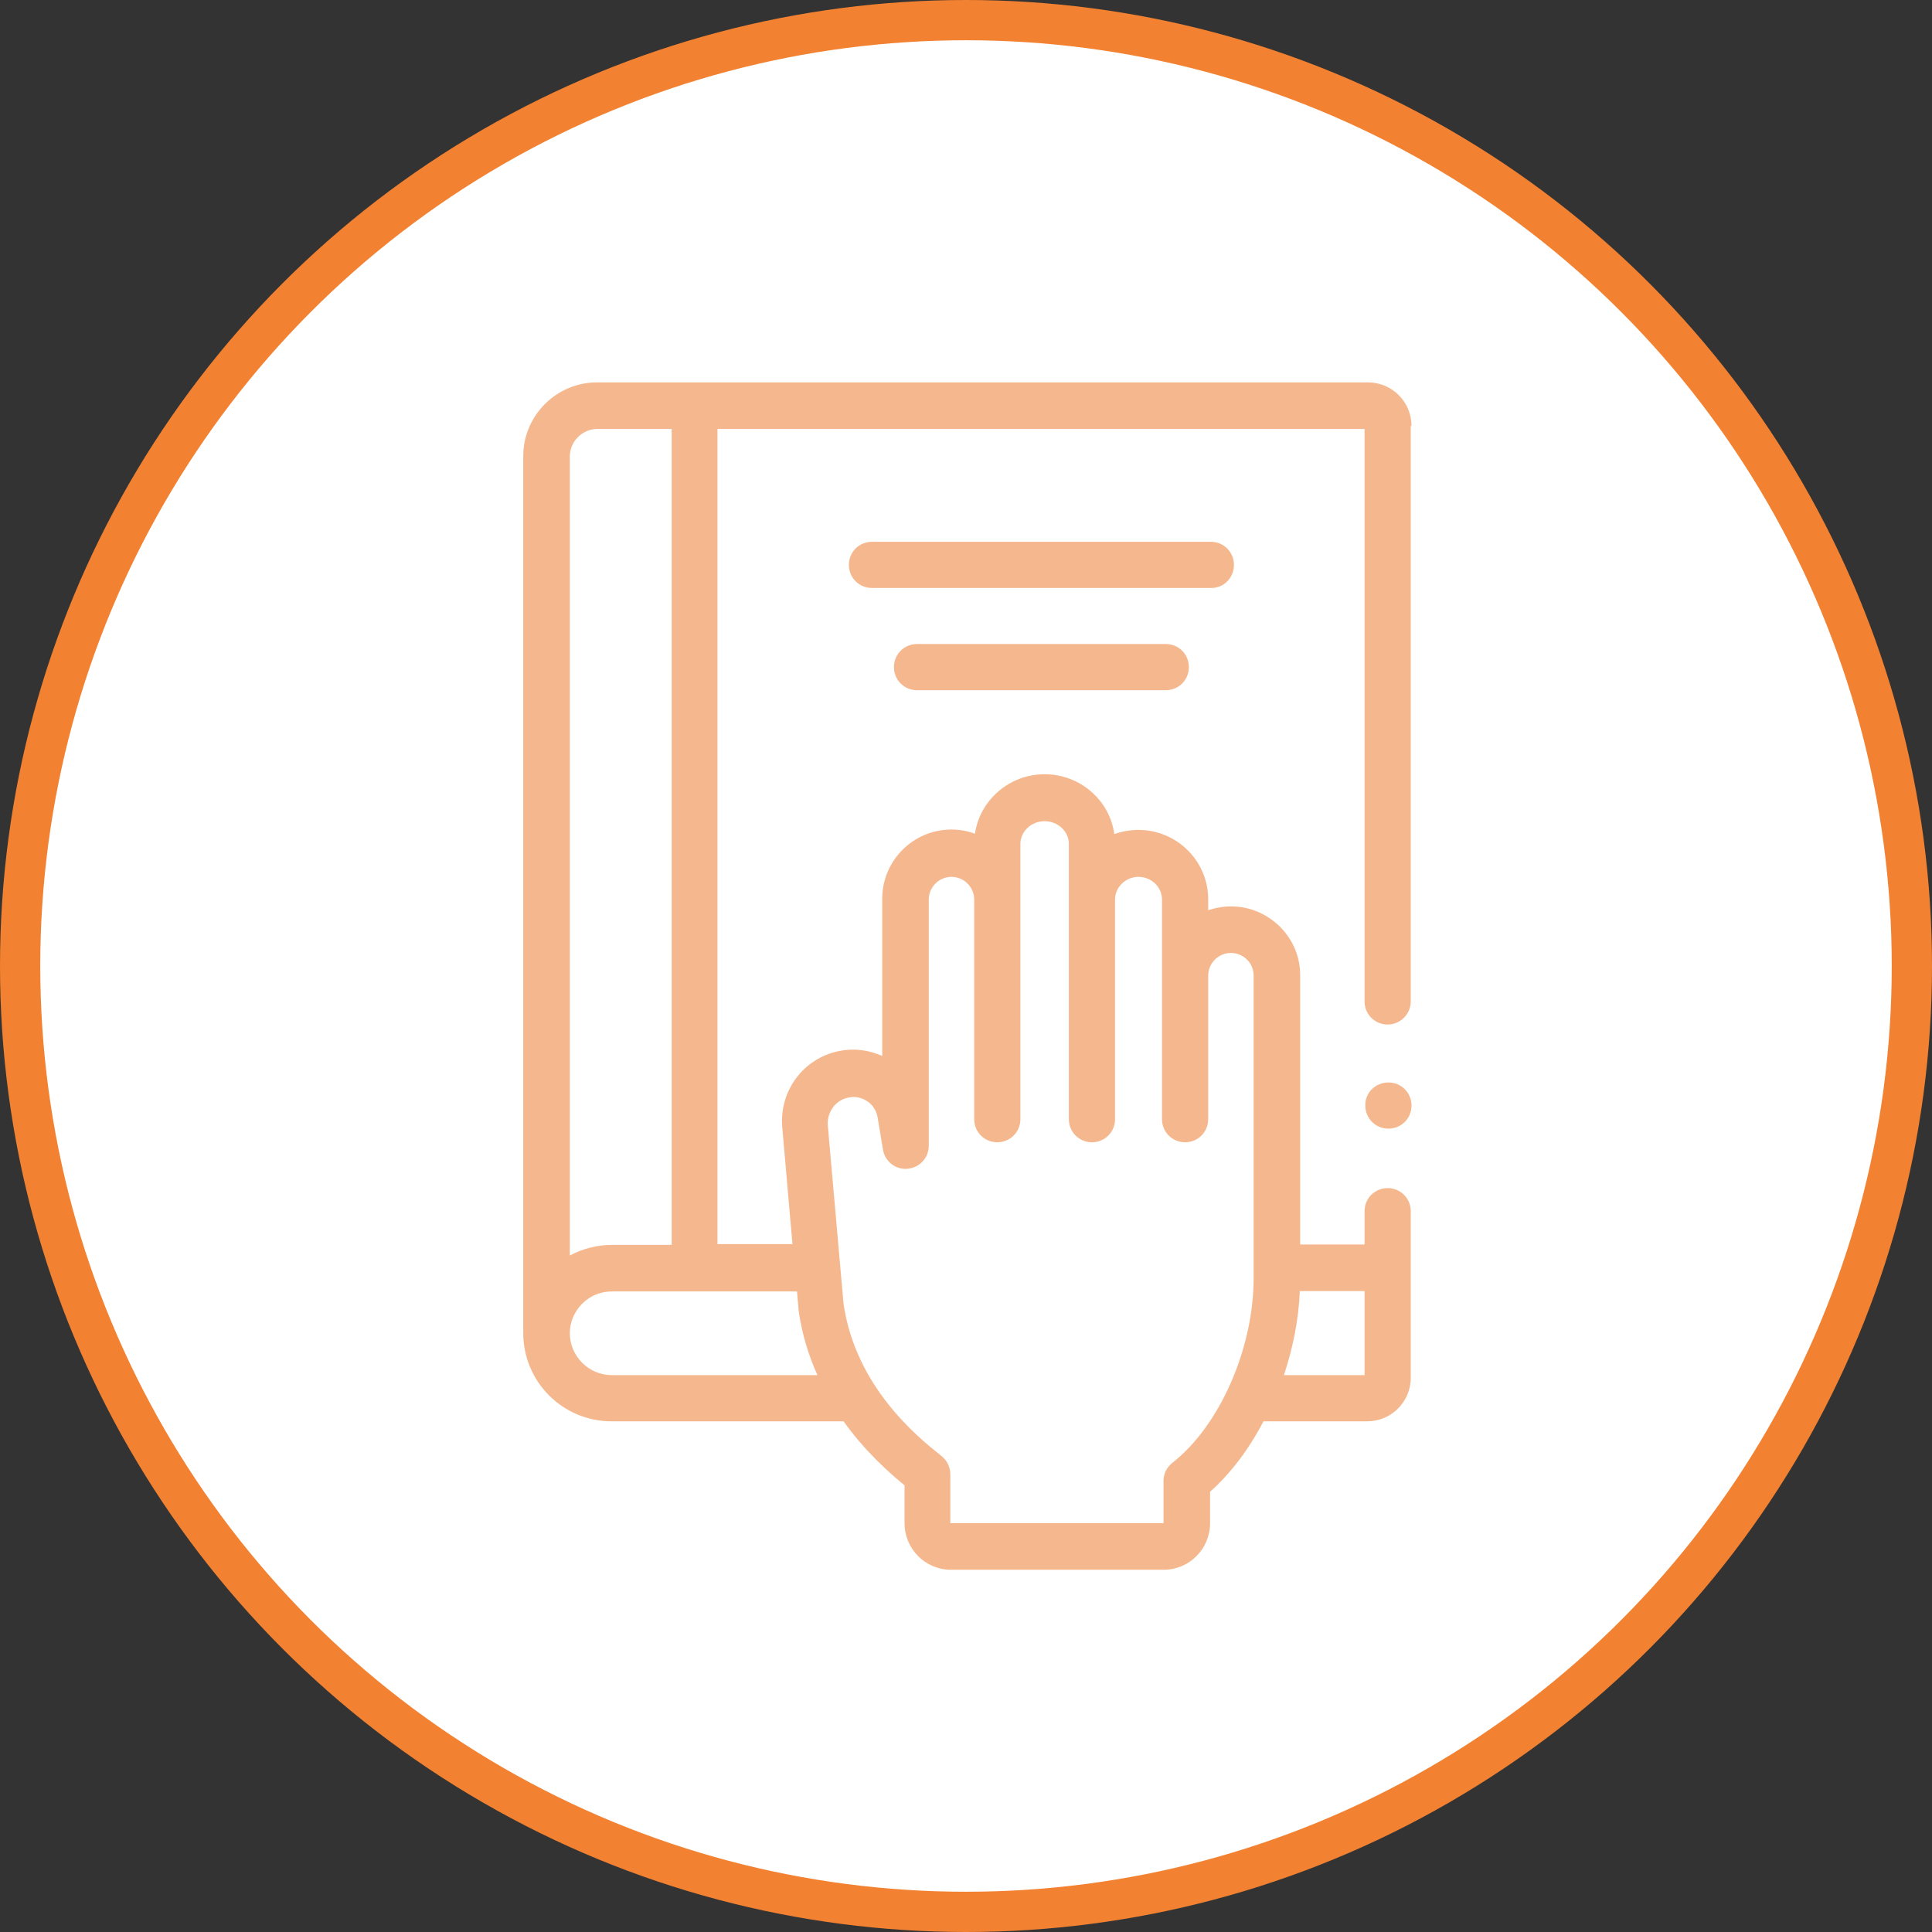<svg width="96" height="96" viewBox="0 0 96 96" fill="none" xmlns="http://www.w3.org/2000/svg">
<rect x="0" y="0" width="96" height="96" fill="#333333" stroke="none"/>
<circle cx="48" cy="48" r="47" fill="white" stroke="#F28131" stroke-width="2"/>
<path d="M39.602 64.172L39.678 65.037C39.678 65.056 39.678 65.075 39.678 65.094C39.847 66.298 40.186 67.37 40.618 68.33H30.402C29.255 68.33 28.314 67.389 28.314 66.241C28.314 65.696 28.54 65.169 28.935 64.774C29.33 64.379 29.857 64.172 30.402 64.172H39.602ZM42.161 54.539C42.5 54.464 42.819 54.539 43.102 54.727C43.384 54.916 43.553 55.198 43.61 55.536L43.873 57.117C43.967 57.719 44.513 58.133 45.096 58.076C45.698 58.02 46.15 57.531 46.15 56.929V44.7C46.15 44.079 46.657 43.571 47.278 43.571C47.899 43.571 48.407 44.079 48.407 44.7V55.612C48.407 56.251 48.915 56.759 49.555 56.759C50.194 56.759 50.703 56.251 50.703 55.612V41.934C50.703 41.313 51.248 40.805 51.907 40.805C52.565 40.805 53.111 41.313 53.111 41.934V55.612C53.111 56.251 53.619 56.759 54.258 56.759C54.898 56.759 55.406 56.251 55.406 55.612V44.7C55.406 44.079 55.933 43.571 56.572 43.571C57.212 43.571 57.739 44.079 57.739 44.7V55.612C57.739 56.251 58.247 56.759 58.886 56.759C59.526 56.759 60.034 56.251 60.034 55.612V48.481C60.034 47.86 60.542 47.352 61.163 47.352C61.464 47.352 61.746 47.465 61.972 47.691C62.179 47.898 62.292 48.18 62.292 48.481V63.513C62.292 67.013 60.599 70.851 58.266 72.676C57.983 72.901 57.814 73.221 57.814 73.579V75.686H47.222V73.259C47.222 72.92 47.071 72.582 46.789 72.356L46.676 72.262C45.642 71.434 42.519 68.932 41.916 64.793L41.126 55.837C41.126 55.217 41.54 54.652 42.161 54.539ZM67.823 68.33H63.797C64.248 66.975 64.531 65.564 64.587 64.153H67.804V68.33H67.823ZM29.688 21.314H33.375V61.858H30.402C29.669 61.858 28.954 62.046 28.314 62.385V22.688C28.314 21.935 28.935 21.314 29.688 21.314ZM70.137 21.164C70.137 19.978 69.178 19 67.974 19H29.669C27.656 19 26 20.637 26 22.669V66.241C26 68.668 27.975 70.625 30.384 70.625H41.916C43.008 72.149 44.212 73.203 44.946 73.805V75.686C44.946 76.965 45.98 78 47.241 78H57.833C59.093 78 60.128 76.965 60.128 75.686V74.124C61.163 73.203 62.066 71.998 62.781 70.625H67.936C69.121 70.625 70.1 69.665 70.1 68.461V60.183C70.1 59.544 69.591 59.036 68.952 59.036C68.312 59.036 67.804 59.544 67.804 60.183V61.839H64.606V48.462C64.606 47.541 64.248 46.694 63.59 46.035C62.931 45.396 62.085 45.038 61.163 45.038C60.768 45.038 60.392 45.114 60.034 45.226V44.681C60.034 42.781 58.473 41.238 56.572 41.238C56.158 41.238 55.745 41.313 55.368 41.445C55.142 39.77 53.675 38.472 51.907 38.472C50.138 38.472 48.689 39.77 48.445 41.426C48.087 41.294 47.692 41.219 47.278 41.219C45.378 41.219 43.836 42.762 43.836 44.662V52.47C43.158 52.169 42.424 52.075 41.691 52.225C39.922 52.583 38.718 54.201 38.869 56.007L39.377 61.82H35.651V21.314H67.804V49.761C67.804 50.4 68.312 50.908 68.952 50.908C69.591 50.908 70.1 50.381 70.1 49.761V21.164H70.137Z" fill="#F5B88E"/>
<path d="M61.314 28.068C61.314 27.429 60.806 26.921 60.166 26.921H43.328C42.688 26.921 42.18 27.429 42.18 28.068C42.18 28.708 42.688 29.216 43.328 29.216H60.166C60.806 29.235 61.314 28.708 61.314 28.068Z" fill="#F5B88E"/>
<path d="M45.567 32.001C44.927 32.001 44.419 32.509 44.419 33.148C44.419 33.788 44.927 34.296 45.567 34.296H57.928C58.567 34.296 59.075 33.788 59.075 33.148C59.075 32.509 58.567 32.001 57.928 32.001H45.567Z" fill="#F5B88E"/>
<path d="M68.989 53.787C69.629 53.787 70.137 54.295 70.137 54.935C70.137 55.574 69.629 56.082 68.989 56.082C68.35 56.082 67.842 55.574 67.842 54.935C67.823 54.295 68.35 53.787 68.989 53.787Z" fill="#F5B88E"/>
</svg>
